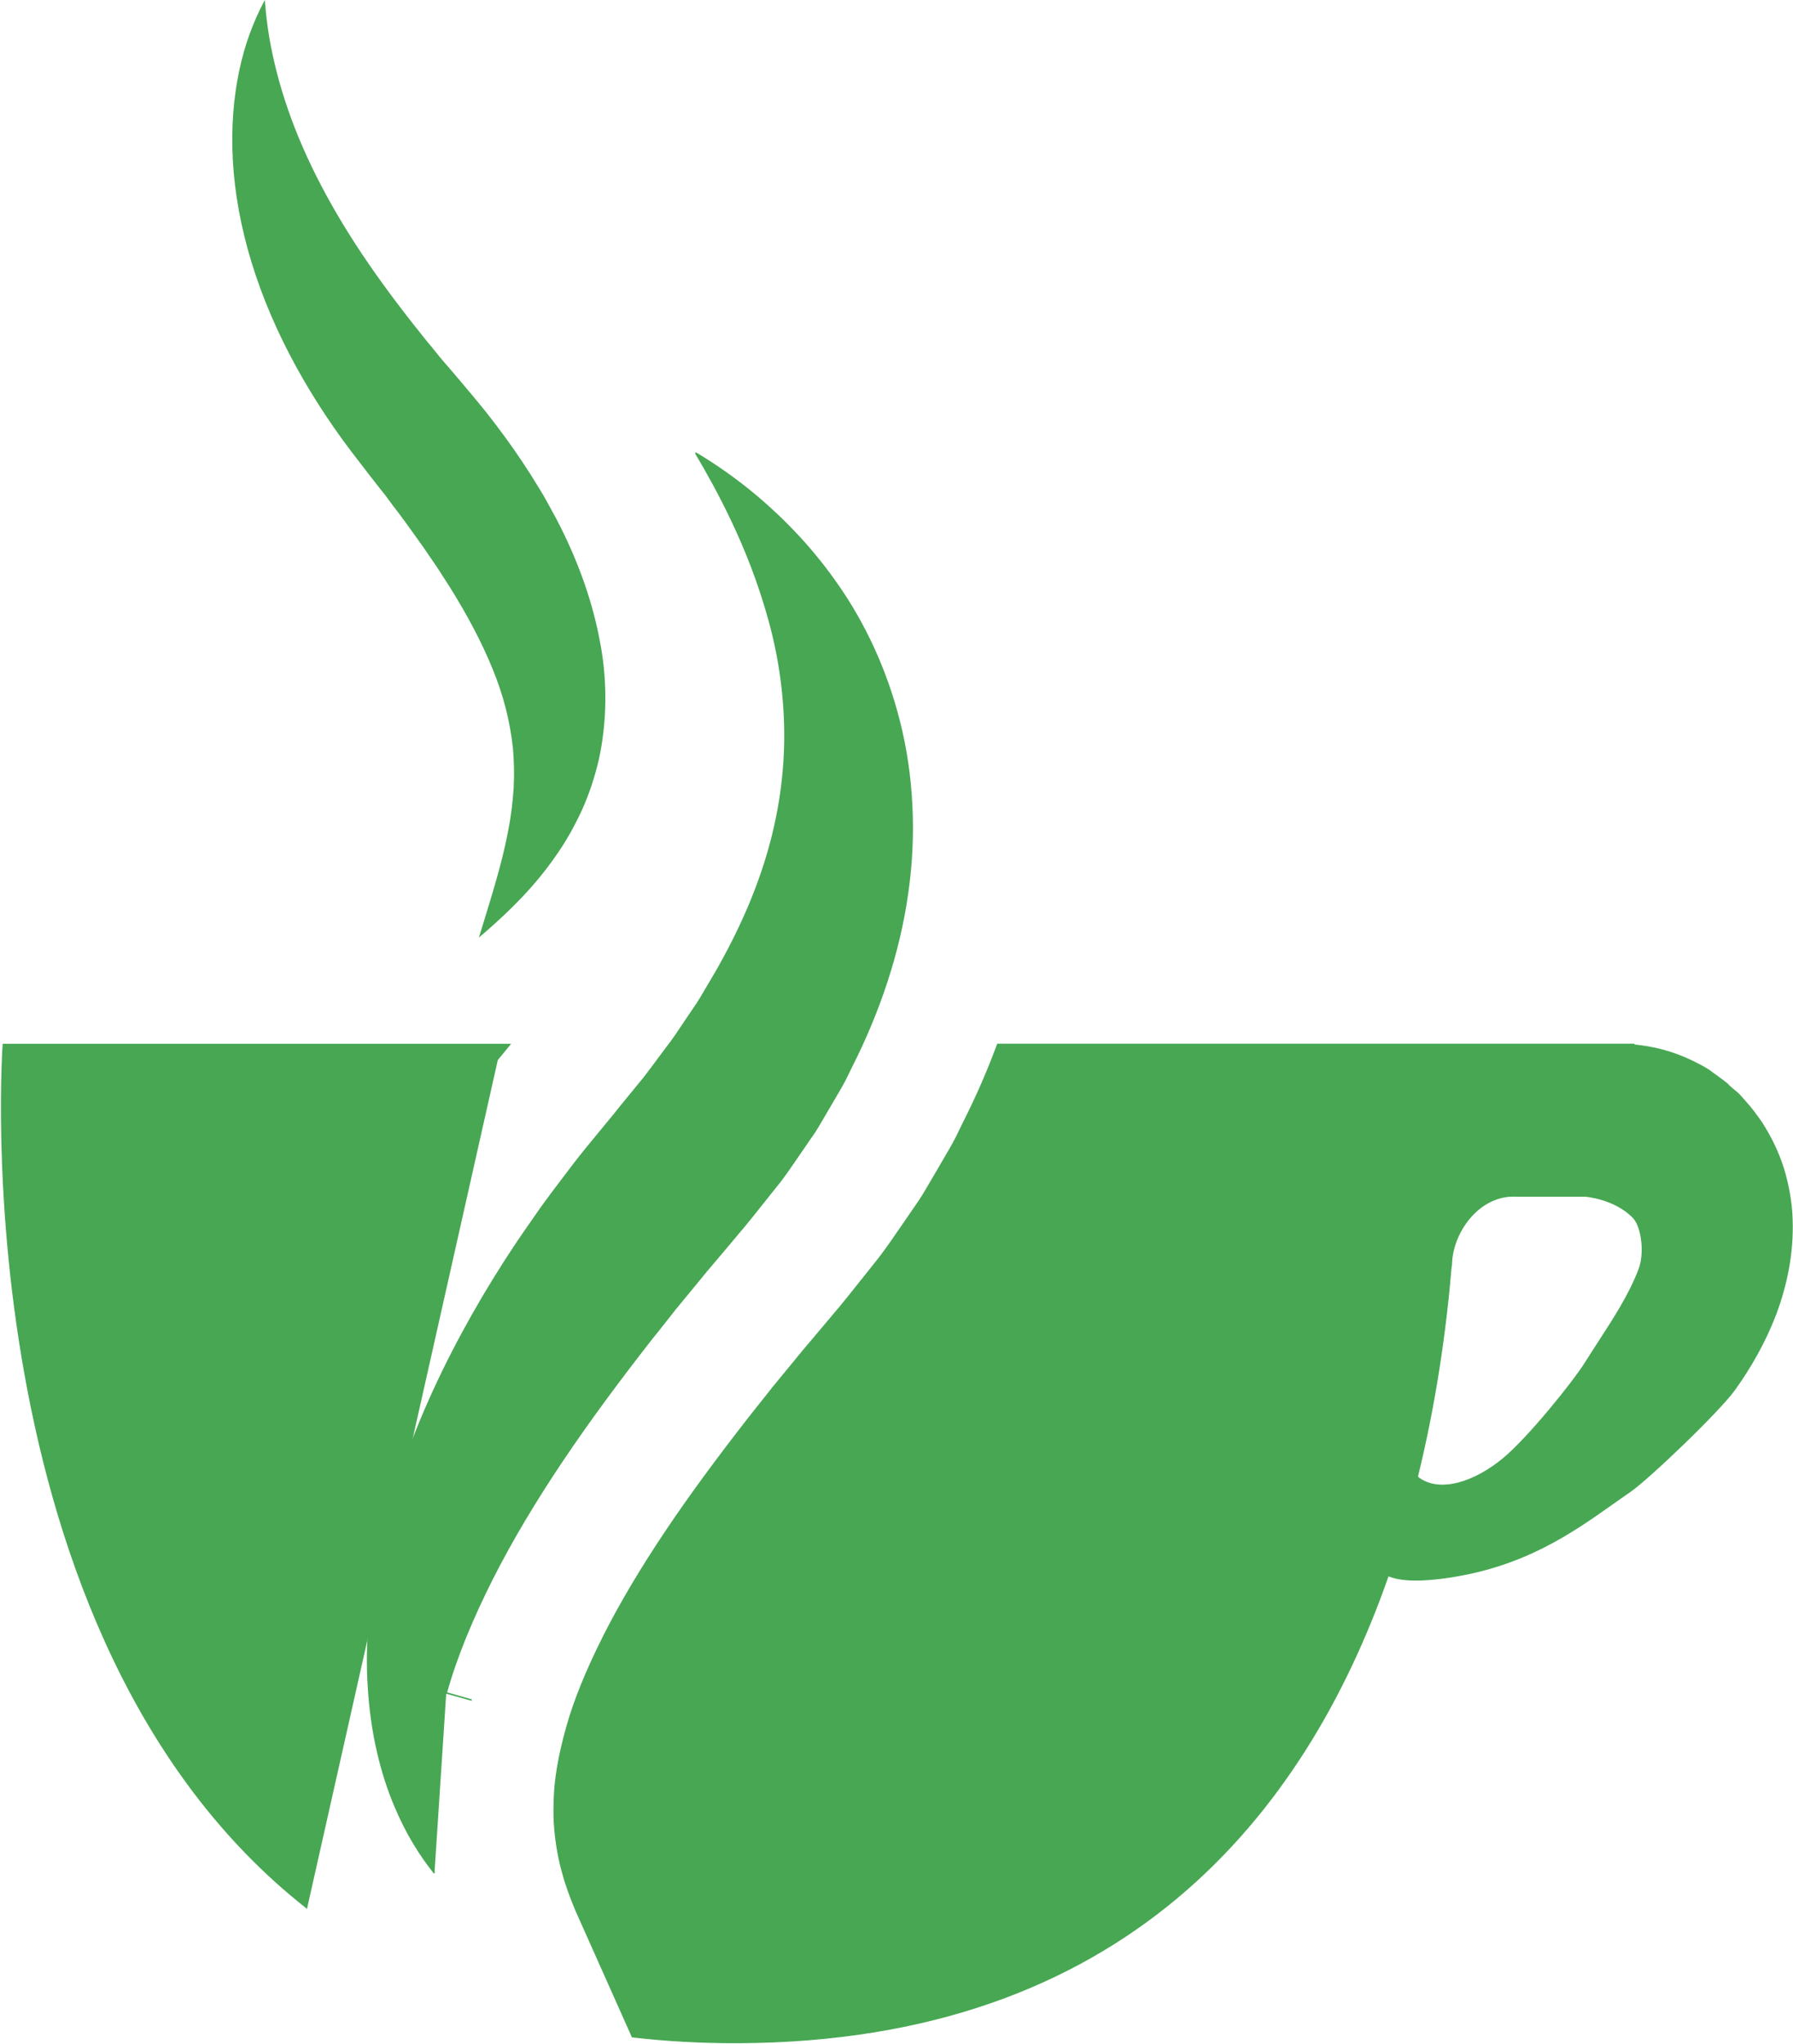 <?xml version="1.0" encoding="UTF-8"?> <svg xmlns="http://www.w3.org/2000/svg" width="1884" height="2147" viewBox="0 0 1884 2147" fill="none"><path d="M456.519 1967.5C442.116 1949.6 427.242 1926.31 415.163 1897.35L415.085 1897.17C400.445 1862.77 390.018 1819.96 387.194 1772.4L387.179 1772.18C383.992 1724.82 389.148 1673.03 400.96 1619.77C412.791 1566.73 431.679 1512.92 455.993 1460.11C480.318 1407.23 509.873 1355.36 543.194 1305.47C548.695 1297.31 554.232 1289.38 559.929 1281.22C562.912 1276.95 565.941 1272.61 569.028 1268.14C576.115 1258.28 583.531 1248.52 591.222 1238.41C593.038 1236.02 594.869 1233.61 596.711 1231.18L596.841 1231.01C606.226 1218.43 614.725 1207.91 623.894 1196.84L623.957 1196.76L637.816 1179.91L637.838 1179.88L645.74 1170.3L646.059 1169.91L651.967 1162.47L676.433 1132.61L676.681 1132.31L676.922 1132C681.648 1125.89 686.563 1119.26 691.244 1112.95C694.213 1108.94 697.093 1105.06 699.769 1101.52C706.696 1092.73 712.845 1083.48 718.223 1075.4C719.591 1073.34 720.91 1071.35 722.182 1069.47C722.189 1069.46 722.2 1069.45 722.208 1069.43L732.508 1054.27L732.756 1053.89C734.965 1050.53 737.978 1045.38 740.161 1041.66C741.177 1039.92 742.015 1038.5 742.504 1037.7L742.604 1037.54C768.475 994.885 789.346 951.452 803.256 907.778C817.263 864.055 824.305 820.388 824.746 777.192C825.183 734.259 819.316 691.937 808.478 652.466C797.882 613.577 783.668 577.453 768.531 545.799C755.94 519.26 742.849 495.812 730.962 475.845C750.662 487.528 772.904 502.758 796.373 522.566C824.472 546.536 854.264 576.912 881.058 615.923L881.125 616.016C907.844 654.579 931.161 702.779 945.057 758.277L945.075 758.348C959.026 813.468 962.607 876.079 953.589 938.308L953.574 938.42C944.775 1000.85 923.871 1062.67 895.053 1119.71L895.031 1119.76C893.422 1122.95 892.088 1125.72 890.88 1128.22C888.649 1132.83 886.836 1136.58 884.497 1140.62C884.501 1140.61 884.494 1140.62 884.497 1140.62L872.085 1161.89L872.036 1161.97L859.475 1183.33L859.294 1183.65C857.133 1187.43 855.317 1190 852.937 1193.37C851.277 1195.72 849.338 1198.46 846.818 1202.28C843.4 1207.15 840.25 1211.77 837.207 1216.23C831.292 1224.9 825.802 1232.94 819.639 1241.01L789.609 1278.65L782.148 1287.79L776.24 1294.82L762.196 1311.54L762.096 1311.66C759.042 1315.33 755.569 1319.4 752 1323.59C745.992 1330.63 739.709 1337.99 734.68 1344.35C726.336 1354.52 717.993 1364.66 709.646 1374.75L709.472 1374.96L709.302 1375.18C706.281 1378.98 703.383 1382.68 700.54 1386.29C695.139 1393.17 689.936 1399.8 684.465 1406.48L684.261 1406.74L684.061 1406.99C650.951 1449.44 619.339 1491.83 591.104 1533.95C562.861 1575.98 537.813 1617.71 517.153 1658.53L517.119 1658.59C496.742 1699.1 479.744 1739.32 468.906 1778.23M468.906 1778.23C468.91 1778.21 468.917 1778.2 468.921 1778.17L495.67 1785.75L468.888 1778.3C468.895 1778.27 468.899 1778.26 468.906 1778.23Z" fill="#47A753"></path><path d="M456.519 1967.5C442.116 1949.6 427.242 1926.31 415.163 1897.35L415.085 1897.17C400.445 1862.77 390.018 1819.96 387.194 1772.4L387.179 1772.18C383.992 1724.82 389.148 1673.03 400.96 1619.77C412.791 1566.73 431.679 1512.92 455.993 1460.11C480.318 1407.23 509.873 1355.36 543.194 1305.47C548.695 1297.31 554.232 1289.38 559.929 1281.22C562.912 1276.95 565.941 1272.61 569.028 1268.14C576.115 1258.28 583.531 1248.52 591.222 1238.41C593.038 1236.02 594.869 1233.61 596.711 1231.18L596.841 1231.01C606.226 1218.43 614.725 1207.91 623.894 1196.84L623.957 1196.76L637.816 1179.91L637.838 1179.88L645.74 1170.3L646.059 1169.91L651.967 1162.47L676.433 1132.61L676.681 1132.31L676.922 1132C681.648 1125.89 686.563 1119.26 691.244 1112.95C694.213 1108.94 697.093 1105.06 699.769 1101.52C706.696 1092.73 712.845 1083.48 718.223 1075.4C719.591 1073.34 720.91 1071.35 722.182 1069.47C722.189 1069.46 722.2 1069.45 722.208 1069.43L732.508 1054.27L732.756 1053.89C734.965 1050.53 737.978 1045.38 740.161 1041.66C741.177 1039.92 742.015 1038.5 742.504 1037.7L742.604 1037.54C768.475 994.885 789.346 951.452 803.256 907.778C817.263 864.055 824.305 820.388 824.746 777.192C825.183 734.259 819.316 691.937 808.478 652.466C797.882 613.577 783.668 577.453 768.531 545.799C755.94 519.26 742.849 495.812 730.962 475.845C750.662 487.528 772.904 502.758 796.373 522.566C824.472 546.536 854.264 576.912 881.058 615.923L881.125 616.016C907.844 654.579 931.161 702.779 945.057 758.277L945.075 758.348C959.026 813.468 962.607 876.079 953.589 938.308L953.574 938.42C944.775 1000.85 923.871 1062.67 895.053 1119.71L895.031 1119.76C893.422 1122.95 892.088 1125.72 890.88 1128.22C888.649 1132.83 886.836 1136.58 884.497 1140.62M884.497 1140.62C884.494 1140.62 884.501 1140.61 884.497 1140.62ZM884.497 1140.62L872.085 1161.89L872.036 1161.97L859.475 1183.33L859.294 1183.65C857.133 1187.43 855.317 1190 852.937 1193.37C851.277 1195.72 849.338 1198.46 846.818 1202.28C843.4 1207.15 840.25 1211.77 837.207 1216.23C831.292 1224.9 825.802 1232.94 819.639 1241.01L789.609 1278.65L782.148 1287.79L776.24 1294.82L762.196 1311.54L762.096 1311.66C759.042 1315.33 755.569 1319.4 752 1323.59C745.992 1330.63 739.709 1337.99 734.68 1344.35C726.336 1354.52 717.993 1364.66 709.646 1374.75L709.472 1374.96L709.302 1375.18C706.281 1378.98 703.383 1382.68 700.54 1386.29C695.139 1393.17 689.936 1399.8 684.465 1406.48L684.261 1406.74L684.061 1406.99C650.951 1449.44 619.339 1491.83 591.104 1533.95C562.861 1575.98 537.813 1617.71 517.153 1658.53L517.119 1658.59C496.742 1699.1 479.744 1739.32 468.906 1778.23M468.906 1778.23C468.91 1778.21 468.917 1778.2 468.921 1778.17L495.67 1785.75L468.888 1778.3C468.895 1778.27 468.899 1778.26 468.906 1778.23Z" stroke="#47A753" stroke-width="1.5"></path><path d="M262.746 36.686C267.381 23.912 272.492 12.563 277.714 2.654C278.633 14.362 280.098 26.965 282.343 40.236L282.367 40.378C286.439 63.715 292.763 88.848 301.791 114.899C319.74 167.124 348.628 222.212 386.52 277.235C405.408 304.739 426.408 332.238 448.547 359.622L448.832 359.971L449.125 360.312C451.601 363.184 454.014 366.183 456.801 369.652L456.86 369.722C459.533 373.051 462.561 376.817 465.815 380.579L465.934 380.716C471.697 387.292 477.309 393.778 482.754 400.327L482.869 400.468L492.868 412.34L492.972 412.463L502.161 423.497L511.189 434.621L521.023 447.401C521.037 447.419 521.052 447.442 521.063 447.46C534.132 464.633 545.793 481.379 557.027 499.026C558.639 501.654 560.185 504.133 561.675 506.531C565.833 513.218 569.569 519.215 573.157 525.698C575.129 529.36 576.967 532.689 578.713 535.854C582.138 542.051 585.211 547.615 588.242 553.805L588.357 554.042C607.264 591.742 621.986 632.369 629.728 674.387L629.777 674.628C637.716 715.681 636.949 759.07 628.594 797.255C624.154 816.437 618.142 834.202 610.993 850.148C603.376 866.594 595.262 881.239 586.734 893.704L586.571 893.945C569.021 920.176 550.329 940.291 532.831 957.127C522.887 966.675 513.454 975.103 504.673 982.605C505.974 978.347 507.331 973.936 508.736 969.366C511 962.015 513.387 954.25 515.871 946.029L515.9 945.94C522.676 923.237 530.352 897.028 535.222 869.889C538.061 855.604 539.462 841.541 540.433 828.457L540.463 828.005C541.293 813.653 540.867 799.672 539.759 786.213L539.725 785.813L539.681 785.413C536.615 757.903 530.007 730.66 518.154 702.067C506.864 674.131 491.497 645.561 473.651 616.85L473.443 616.52C470.711 612.257 467.932 607.947 465.167 603.658C463.402 600.923 461.645 598.195 459.907 595.496L459.666 595.118L459.41 594.748C456.393 590.378 453.436 586.048 450.434 581.663C448.628 579.024 446.812 576.363 444.955 573.661L444.785 573.409L444.607 573.164C442.635 570.418 440.611 567.582 438.554 564.699C430.574 553.516 422.027 541.54 413.48 530.658L406.186 520.75L405.901 520.361L405.604 519.986L396.72 508.752L396.664 508.681L387.75 497.25L379.518 486.535L379.348 486.312C366.566 470.014 354.454 453.498 343.198 436.496L343.148 436.422C320.415 402.322 300.731 366.653 285.211 330.322C269.657 294.038 258.295 257.029 251.76 221.142L251.748 221.079C245.144 185.275 243.446 150.585 245.807 119.209C248.134 87.771 254.413 59.727 262.746 36.686Z" fill="#47A753" stroke="#47A753" stroke-width="1.5"></path><path d="M322.245 2004.13C140.395 1861.31 60.6 1635.03 26.302 1444.08C9.087 1348.24 3.338 1261.32 1.892 1198.36C1.17 1166.88 1.523 1141.4 2.057 1123.78C2.324 1114.97 2.636 1108.13 2.881 1103.49C3.004 1101.18 3.11 1099.41 3.185 1098.22C3.222 1097.63 3.252 1097.19 3.272 1096.89H419.896H536.018L522.595 1113.24L322.245 2004.13ZM322.245 2004.13C311.638 1986.49 302.204 1967.9 294.014 1948.37C272.757 1898.29 259.604 1840.33 256.028 1780.64C252.165 1722.19 257.756 1658.48 272.713 1591.21L272.713 1591.21C286.315 1530.31 307.847 1467.73 336.649 1405.11L337.104 1405.32L336.649 1405.11C363.19 1347.46 395.931 1289.33 433.973 1232.43L434.089 1232.24L434.103 1232.21L434.118 1232.19L434.233 1232.04C440.393 1222.88 446.594 1214.01 452.588 1205.43C454.006 1203.4 455.433 1201.36 456.86 1199.31C458.286 1197.27 459.712 1195.23 461.129 1193.2C461.13 1193.2 461.131 1193.19 461.132 1193.19L461.618 1192.46L461.628 1192.45L461.638 1192.43L462.162 1191.75C462.164 1191.75 462.165 1191.75 462.167 1191.74C469.75 1181.15 477.472 1170.98 484.95 1161.13C485.655 1160.2 486.358 1159.27 487.059 1158.35L487.457 1158.65L487.059 1158.35L491.861 1152.03C491.861 1152.02 491.861 1152.02 491.862 1152.02L491.863 1152.02L492.261 1152.32L322.245 2004.13Z" fill="#47A753" stroke="#47A753"></path><path d="M1883.13 1280.92L1883.13 1280.92C1884.43 1316.86 1877.02 1350.72 1865.87 1380.61C1854.47 1410.26 1839.42 1436.38 1822.85 1459.56C1814.58 1471.12 1791.77 1494.72 1768.61 1517.09C1745.45 1539.46 1722.03 1560.52 1712.54 1567L1712.82 1567.41L1712.54 1567C1706.64 1571.03 1700.65 1575.27 1694.5 1579.62C1651.42 1610.07 1600.55 1646.04 1518.7 1657.31C1484.74 1661.99 1468.17 1659.06 1459.17 1655.33L1458.68 1655.13L1458.5 1655.63C1414.89 1780.32 1345.73 1902.39 1236.78 1993.5C1127.84 2084.6 979.083 2144.78 776.208 2145.67C736.988 2145.83 699.73 2143.71 664.353 2139.58L605.702 2008.14L605.701 2008.14L605.7 2008.13L605.695 2008.12L605.675 2008.07L605.594 2007.89L605.502 2007.67C605.441 2007.53 605.366 2007.36 605.278 2007.15C605 2006.5 604.59 2005.52 604.062 2004.25C603.005 2001.7 601.477 1997.95 599.59 1993.13C598.237 1989.56 596.188 1983.78 593.482 1975.62C591.225 1967.78 589.093 1960.32 587.538 1952.87C583.194 1932 581.43 1912.58 582.211 1893.32L582.211 1893.32L582.251 1892.29L582.252 1892.28V1892.27V1891.25C582.703 1869.34 587.125 1843.43 595.414 1814.18C595.415 1814.18 595.416 1814.17 595.417 1814.17L595.491 1813.95L595.492 1813.95L595.574 1813.7L595.577 1813.69L595.58 1813.68C603.289 1786 616.047 1754.65 634.6 1717.79C651.798 1683.76 673.962 1646.53 700.28 1607.36L699.865 1607.08L700.28 1607.36C723.681 1572.51 751.27 1534.81 787.117 1488.78C793.115 1481.35 798.864 1474.08 804.409 1467.02C806.813 1463.96 809.262 1460.86 811.711 1457.76L811.751 1457.7L811.758 1457.7L830.313 1435.15L829.94 1434.85L830.313 1435.15L836.392 1427.76L836.396 1427.76L837.056 1426.93L837.056 1426.93L837.712 1426.11L837.713 1426.11C841.361 1421.52 846.284 1415.74 851.501 1409.62L851.502 1409.62C852.649 1408.26 853.807 1406.89 854.969 1405.53C857.674 1402.34 860.399 1399.13 863.042 1395.94C863.043 1395.94 863.043 1395.94 863.044 1395.94L876.884 1379.47L876.885 1379.47L882.959 1372.28L882.964 1372.28L882.968 1372.27L883.46 1371.65L883.461 1371.65L883.95 1371.04L883.953 1371.04L891.629 1361.64L891.63 1361.64L892 1361.19L892.009 1361.18L892.017 1361.17L892.341 1360.72L892.347 1360.71L922.642 1322.74L922.251 1322.43L922.642 1322.74L923.298 1321.92L923.306 1321.91L923.923 1321.09C923.923 1321.09 923.923 1321.09 923.923 1321.09C932.227 1310.23 939.666 1299.34 946.196 1289.77C946.558 1289.24 946.919 1288.71 947.28 1288.19C949.745 1284.58 952.187 1281 954.694 1277.46L954.695 1277.46L955.555 1276.23L955.56 1276.22L955.565 1276.21L956.386 1274.94C956.386 1274.94 956.387 1274.94 956.387 1274.94C957.277 1273.58 958.228 1272.23 959.166 1270.9C959.304 1270.7 959.442 1270.51 959.58 1270.31C963.235 1265.13 968.216 1258.01 973.198 1249.33C973.198 1249.33 973.199 1249.33 973.199 1249.33L985.435 1228.51L985.444 1228.49L985.452 1228.48L985.533 1228.31L985.607 1228.17L998.082 1206.78L998.083 1206.78C1003.02 1198.3 1006.77 1190.56 1009.77 1184.32L1009.77 1184.32C1009.94 1183.95 1010.12 1183.57 1010.3 1183.2C1011.02 1181.7 1011.72 1180.23 1012.47 1178.75L1012.47 1178.74C1026.14 1151.69 1038.06 1124.3 1048.19 1096.8H1527.52H1717L1717.09 1097.26L1717.16 1097.62L1717.54 1097.66C1736.5 1099.46 1757.34 1104.33 1778.59 1114.74C1779.49 1115.19 1780.4 1115.65 1781.31 1116.11C1787.4 1119.17 1793.56 1122.27 1799.17 1126.67L1799.18 1126.68C1801.39 1128.32 1803.61 1129.94 1805.85 1131.56C1806.98 1132.38 1808.11 1133.2 1809.24 1134.03C1809.24 1134.03 1809.24 1134.03 1809.24 1134.03L1814.23 1137.88L1814.24 1137.89L1814.84 1138.36L1814.85 1138.38L1815.1 1138.59C1815.95 1139.53 1816.44 1140.07 1816.71 1140.37C1816.85 1140.52 1816.94 1140.61 1816.98 1140.66C1817 1140.68 1817.03 1140.71 1817.05 1140.73C1817.06 1140.74 1817.07 1140.75 1817.08 1140.76C1817.09 1140.77 1817.11 1140.78 1817.13 1140.79C1817.14 1140.79 1817.17 1140.81 1817.21 1140.83L1817.83 1141.36L1817.84 1141.36L1819.43 1142.76L1819.44 1142.76L1825.97 1148.3L1826.77 1148.98L1827.89 1150.19L1827.9 1150.19L1830.23 1152.77L1830.23 1152.78L1834.91 1158.07L1834.91 1158.07C1841.02 1164.9 1845.22 1170.82 1849.86 1177.37C1850.26 1177.92 1850.65 1178.48 1851.05 1179.05C1860.47 1193.63 1868.5 1209.93 1874.03 1227.38C1879.23 1244.76 1882.63 1263.03 1883.13 1280.92ZM1665.84 1257.05L1665.87 1256.55L1665.86 1256.55H1665.84H1593.82C1574.08 1255.27 1556.92 1264.8 1544.72 1278.95C1532.63 1292.97 1525.35 1311.57 1525.21 1328.83H1524.96L1524.93 1329.29C1519.34 1396.37 1508.67 1472.7 1489.37 1551.23L1489.79 1551.42L1489.63 1551.62C1501.34 1560.75 1516.53 1561.82 1532.3 1557.73C1548.06 1553.65 1564.47 1544.4 1578.72 1532.76L1578.41 1532.39L1578.72 1532.76C1592.52 1521.48 1611.27 1500.9 1627.97 1480.93C1644.67 1460.96 1659.36 1441.54 1665.03 1432.56L1664.6 1432.29L1665.03 1432.56C1669.92 1424.77 1674.79 1417.25 1679.55 1409.91C1696.58 1383.64 1712.17 1359.58 1722.2 1333.24C1725.42 1324.81 1726.17 1313.58 1724.97 1303.3C1724.37 1298.16 1723.28 1293.24 1721.76 1289C1720.25 1284.78 1718.29 1281.2 1715.93 1278.79L1715.93 1278.79C1706.03 1268.73 1693.51 1263.17 1683.49 1260.13C1678.47 1258.61 1674.08 1257.71 1670.93 1257.2C1669.36 1256.94 1668.1 1256.78 1667.23 1256.68C1666.79 1256.63 1666.46 1256.6 1666.23 1256.58C1666.11 1256.57 1666.03 1256.56 1665.97 1256.55L1665.9 1256.55L1665.88 1256.55L1665.88 1256.55L1665.87 1256.55C1665.87 1256.55 1665.87 1256.55 1665.84 1257.05Z" fill="#47A753" stroke="#47A753"></path></svg> 